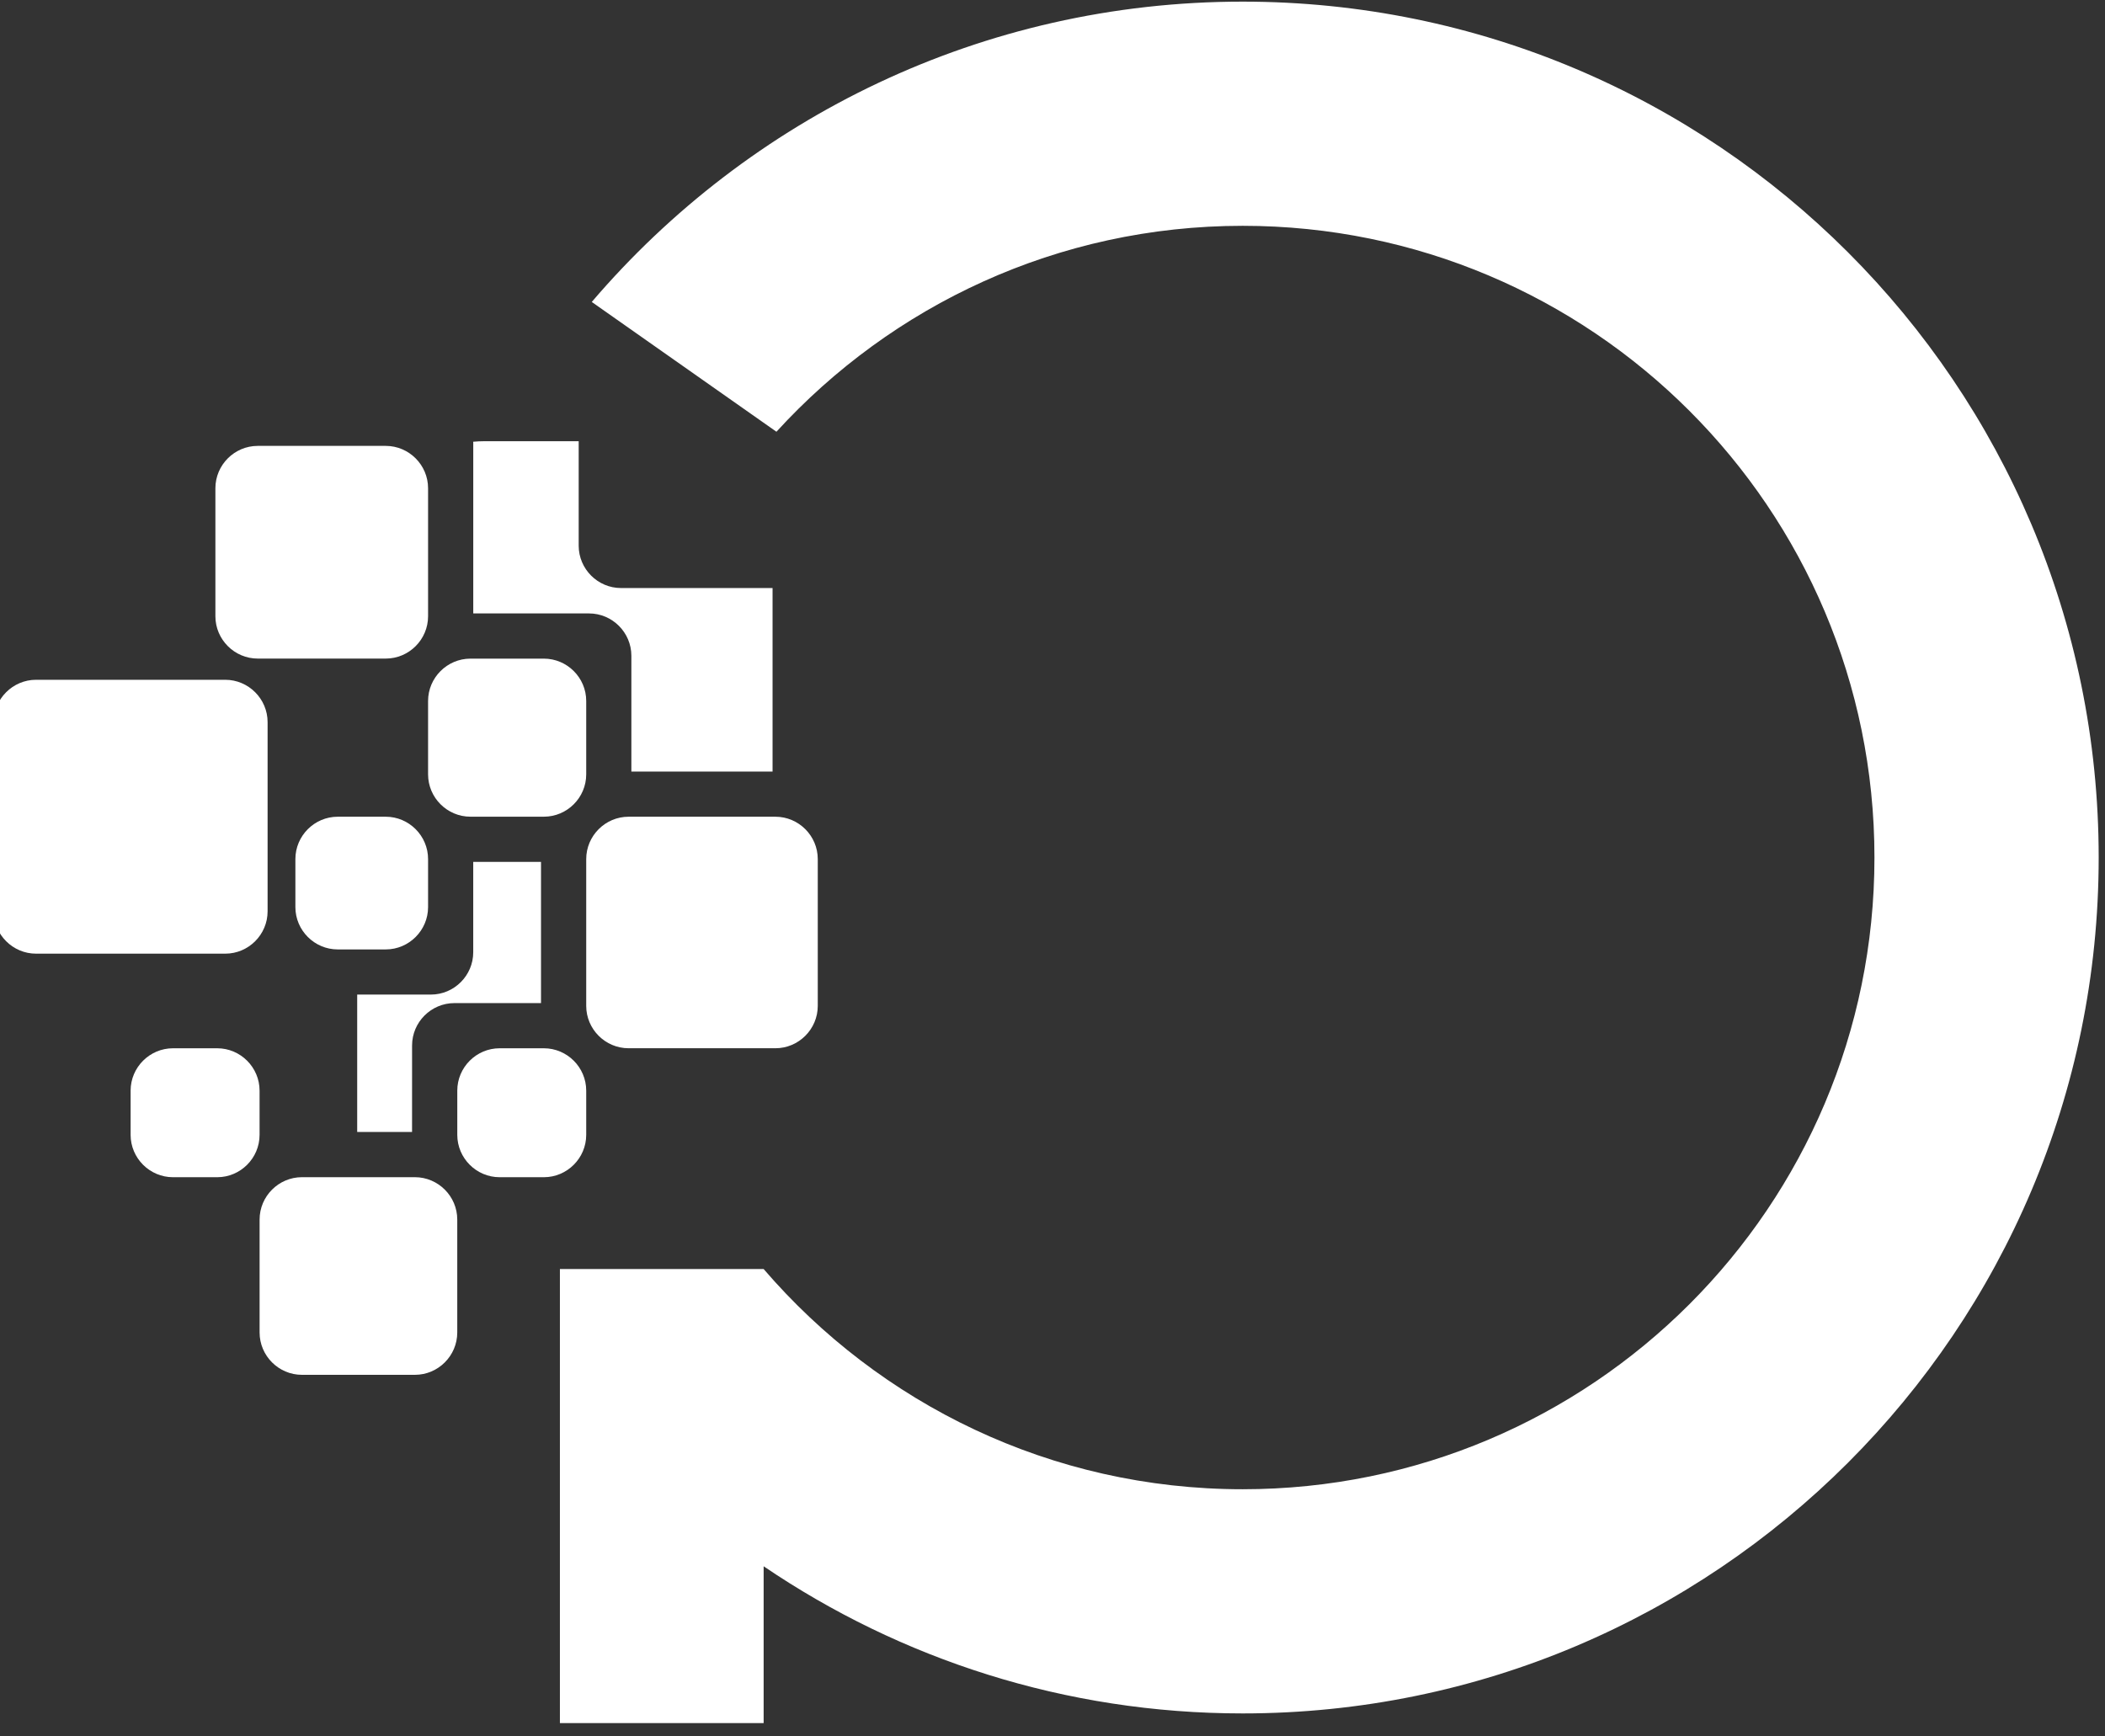 <?xml version="1.0" encoding="utf-8"?>
<!-- Generator: Adobe Illustrator 17.0.0, SVG Export Plug-In . SVG Version: 6.00 Build 0)  -->
<!DOCTYPE svg PUBLIC "-//W3C//DTD SVG 1.1//EN" "http://www.w3.org/Graphics/SVG/1.1/DTD/svg11.dtd">
<svg version="1.1" id="Livello_1" xmlns="http://www.w3.org/2000/svg" xmlns:xlink="http://www.w3.org/1999/xlink" x="0px" y="0px"
	 width="80px" height="66px" viewBox="15 12 80 66" enable-background="new 15 12 80 66" xml:space="preserve">
<rect x="15" y="12" width="80" height="66" fill="#333333" stroke="none"/>
<path fill="#FFFFFF" d="M62.227,12.062c-9.906,0-18.772,4.431-24.737,11.415l7.018,4.933c4.39-4.804,10.697-7.827,17.719-7.827
	c13.262,0,24.011,10.75,24.011,24.011c0,13.262-10.75,24.011-24.011,24.011c-7.283,0-13.802-3.249-18.205-8.37h-7.743v17.259h7.743
	v-5.961c5.193,3.525,11.454,5.593,18.205,5.593c17.968,0,32.533-14.565,32.533-32.533S80.194,12.062,62.227,12.062z"/>
<g>
	<path fill="#FFFFFF" d="M32.986,28.841v6.475h4.4c0.885,0,1.609,0.725,1.609,1.61v4.4h5.366v-6.975h-5.759
		c-0.885,0-1.609-0.724-1.609-1.61V28.77h-3.587c-0.142,0-0.283,0.007-0.423,0.02C32.984,28.807,32.986,28.824,32.986,28.841z"/>
	<path fill="#FFFFFF" d="M30.661,51.736c0-0.885,0.724-1.609,1.609-1.609h3.291V44.76h-2.576v3.434c0,0.885-0.724,1.609-1.61,1.609
		h-2.8v5.223h2.085L30.661,51.736L30.661,51.736z"/>
	<path fill="#FFFFFF" d="M37.279,38.643c0-0.885-0.725-1.609-1.61-1.609h-2.79c-0.885,0-1.61,0.725-1.61,1.609v2.79
		c0,0.885,0.725,1.609,1.61,1.609h2.79c0.885,0,1.61-0.724,1.61-1.609V38.643z"/>
	<path fill="#FFFFFF" d="M31.269,44.653c0-0.885-0.725-1.61-1.609-1.61h-1.825c-0.885,0-1.609,0.725-1.609,1.61v1.825
		c0,0.885,0.725,1.609,1.609,1.609h1.825c0.885,0,1.609-0.725,1.609-1.609V44.653z"/>
	<path fill="#FFFFFF" d="M31.269,30.558c0-0.885-0.725-1.61-1.609-1.61h-4.865c-0.885,0-1.609,0.724-1.609,1.61v4.865
		c0,0.885,0.725,1.609,1.609,1.609h4.865c0.885,0,1.609-0.724,1.609-1.609V30.558z"/>
	<path fill="#FFFFFF" d="M46.079,44.653c0-0.885-0.725-1.61-1.61-1.61h-5.58c-0.885,0-1.61,0.725-1.61,1.61v5.58
		c0,0.885,0.724,1.61,1.61,1.61h5.58c0.885,0,1.61-0.725,1.61-1.61V44.653z"/>
	<path fill="#FFFFFF" d="M25.17,39.448c0-0.885-0.725-1.61-1.609-1.61h-7.191c-0.885,0-1.609,0.725-1.609,1.61v7.191
		c0,0.885,0.724,1.609,1.609,1.609h7.191c0.885,0,1.609-0.724,1.609-1.609L25.17,39.448L25.17,39.448z"/>
	<path fill="#FFFFFF" d="M37.279,53.454c0-0.885-0.725-1.61-1.61-1.61h-1.681c-0.885,0-1.609,0.724-1.609,1.61v1.681
		c0,0.885,0.724,1.61,1.609,1.61h1.681c0.885,0,1.61-0.725,1.61-1.61V53.454z"/>
	<path fill="#FFFFFF" d="M32.378,58.354c0-0.885-0.725-1.61-1.61-1.61h-4.293c-0.885,0-1.609,0.725-1.609,1.61v4.293
		c0,0.885,0.724,1.609,1.609,1.609h4.293c0.885,0,1.61-0.724,1.61-1.609V58.354z"/>
	<path fill="#FFFFFF" d="M24.865,53.454c0-0.885-0.725-1.61-1.609-1.61h-1.682c-0.885,0-1.61,0.724-1.61,1.61v1.681
		c0,0.885,0.725,1.61,1.61,1.61h1.682c0.885,0,1.609-0.725,1.609-1.61C24.865,55.134,24.865,53.454,24.865,53.454z"/>
</g>
</svg>
